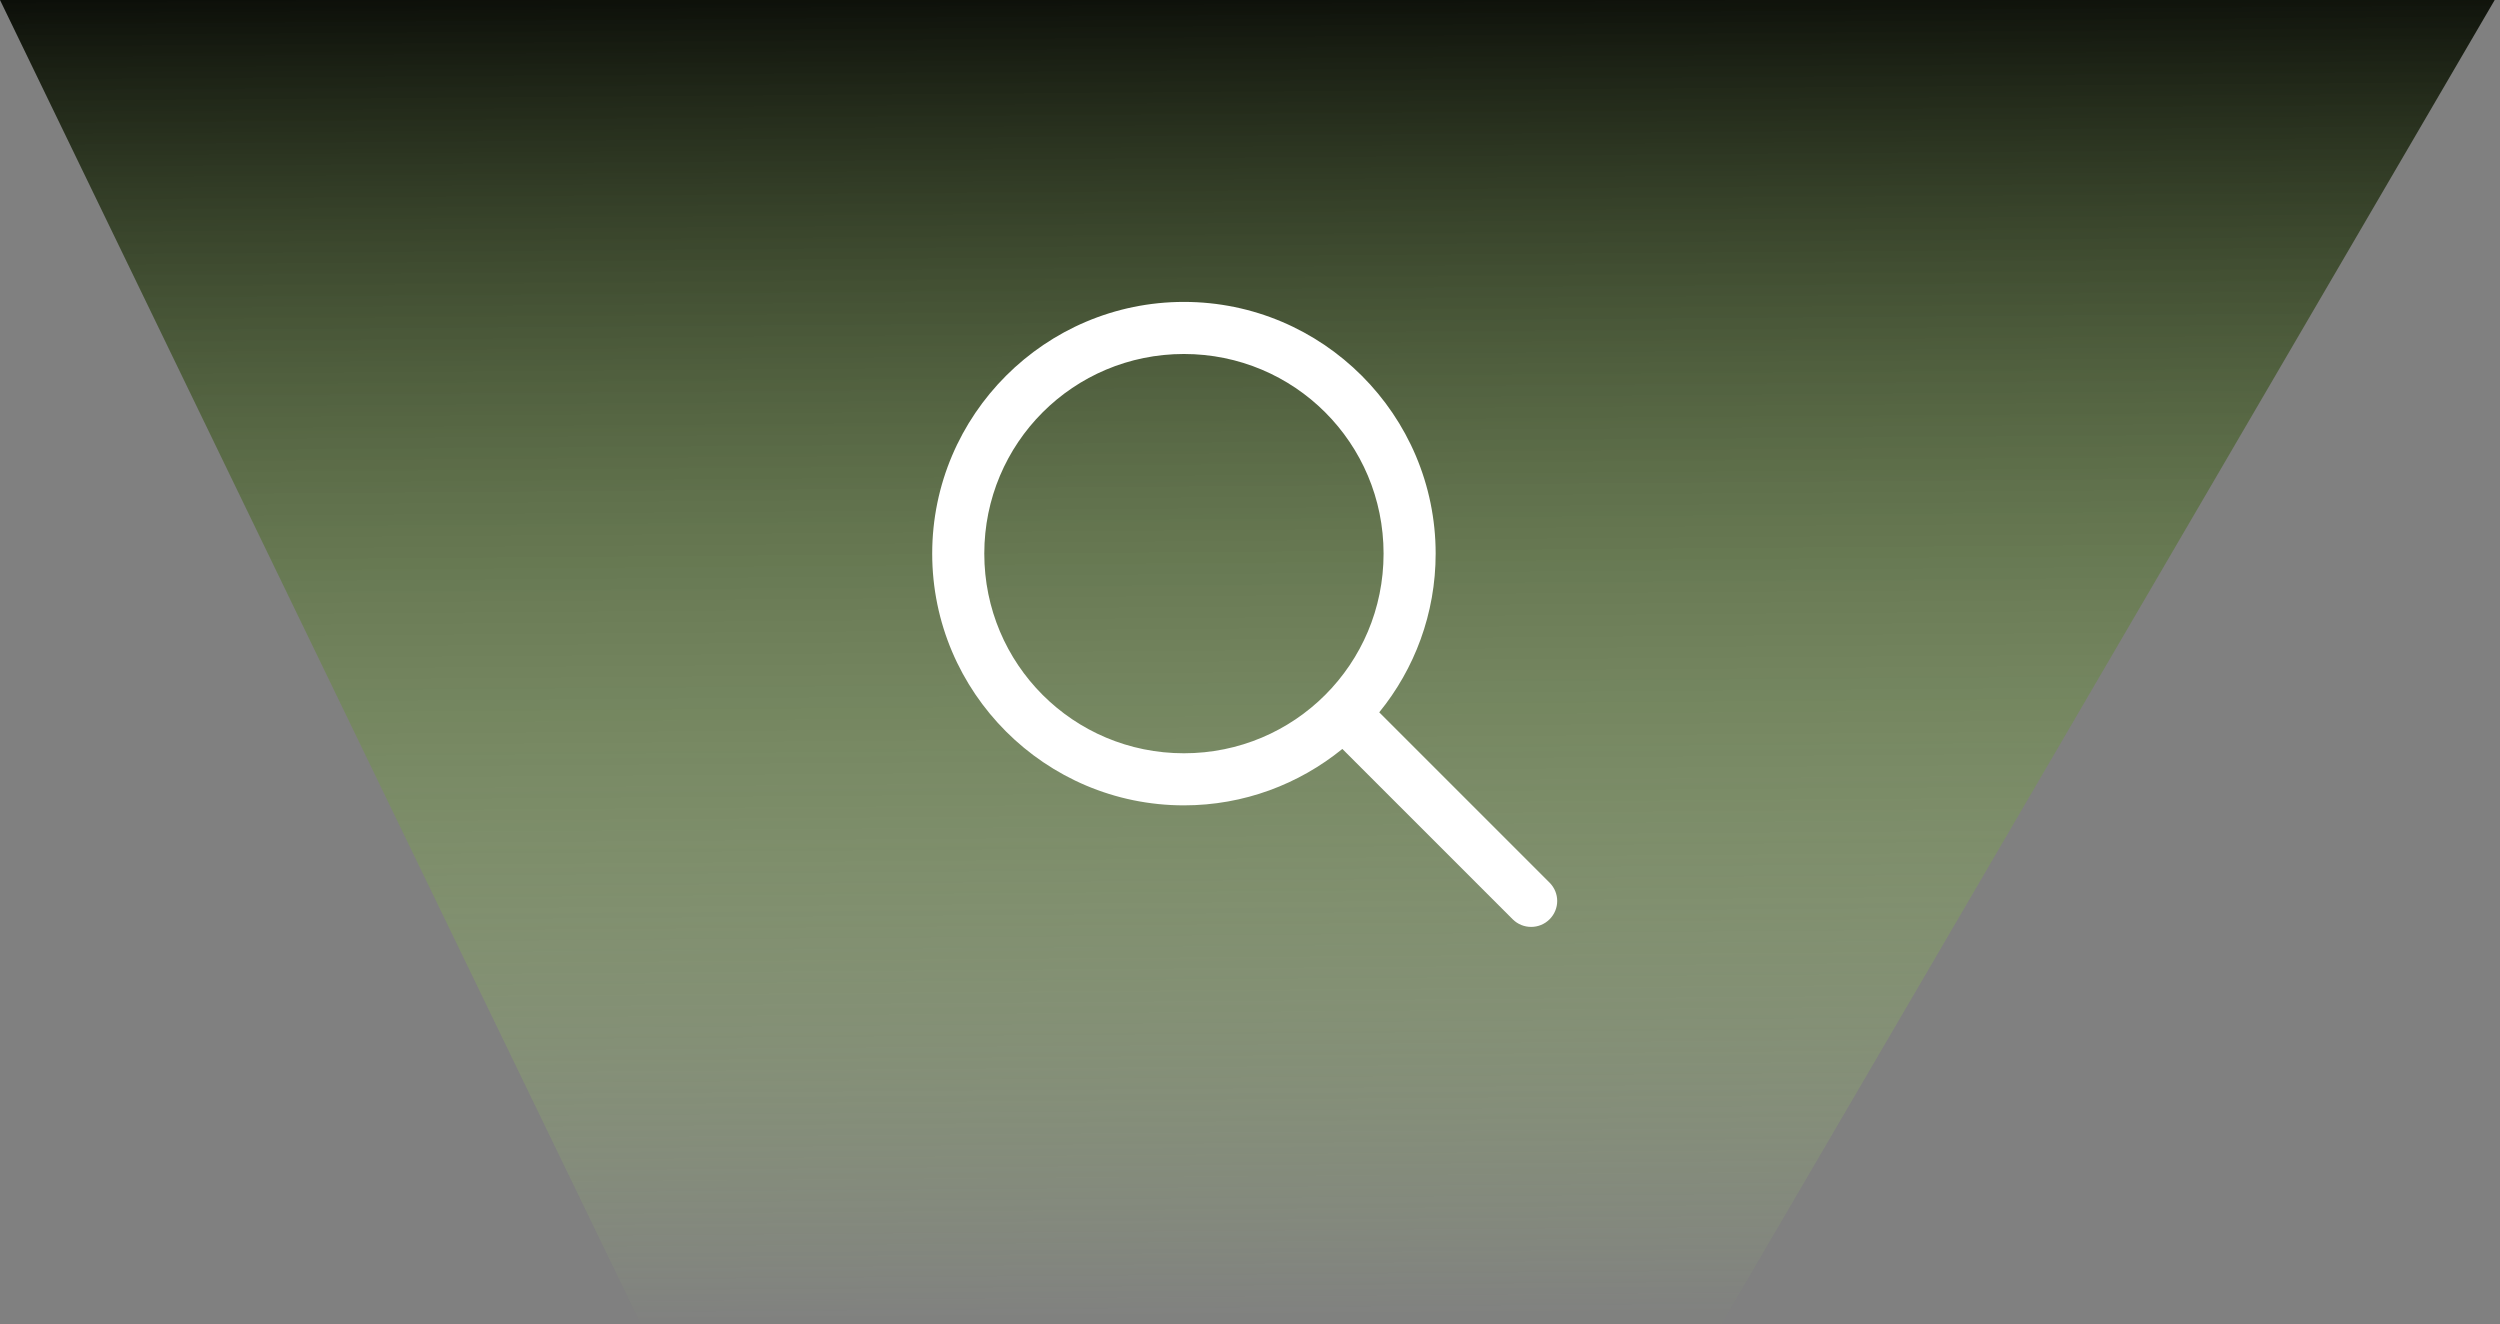 <svg width="236" height="125" viewBox="0 0 236 125" fill="none" xmlns="http://www.w3.org/2000/svg">
<rect x="0" y="0" width="236" height="125" fill="#808080" stroke="none"/>
<path d="M235.5 0L0 0L60.5 125H162.5L235.5 0Z" fill="url(#paint0_linear_326_1084)"/>
<path d="M111.763 28.5C98.668 28.5 88 39.168 88 52.263C88 65.358 98.668 76.026 111.763 76.026C117.426 76.026 122.628 74.024 126.718 70.7L142.798 86.78C143.758 87.74 145.32 87.74 146.28 86.78C147.24 85.82 147.24 84.284 146.28 83.323L130.2 67.243C133.531 63.152 135.526 57.932 135.526 52.263C135.526 39.168 124.858 28.5 111.763 28.5L111.763 28.5ZM111.763 33.417C122.2 33.417 130.609 41.826 130.609 52.263C130.609 62.7 122.2 71.109 111.763 71.109C101.326 71.109 92.917 62.7 92.917 52.263C92.917 41.826 101.326 33.417 111.763 33.417Z" fill="white"/>
<defs>
<linearGradient id="paint0_linear_326_1084" x1="108" y1="-6" x2="109" y2="124.5" gradientUnits="userSpaceOnUse">
<stop/>
<stop offset="1" stop-color="#B9FF66" stop-opacity="0.01"/>
</linearGradient>
</defs>
</svg>
